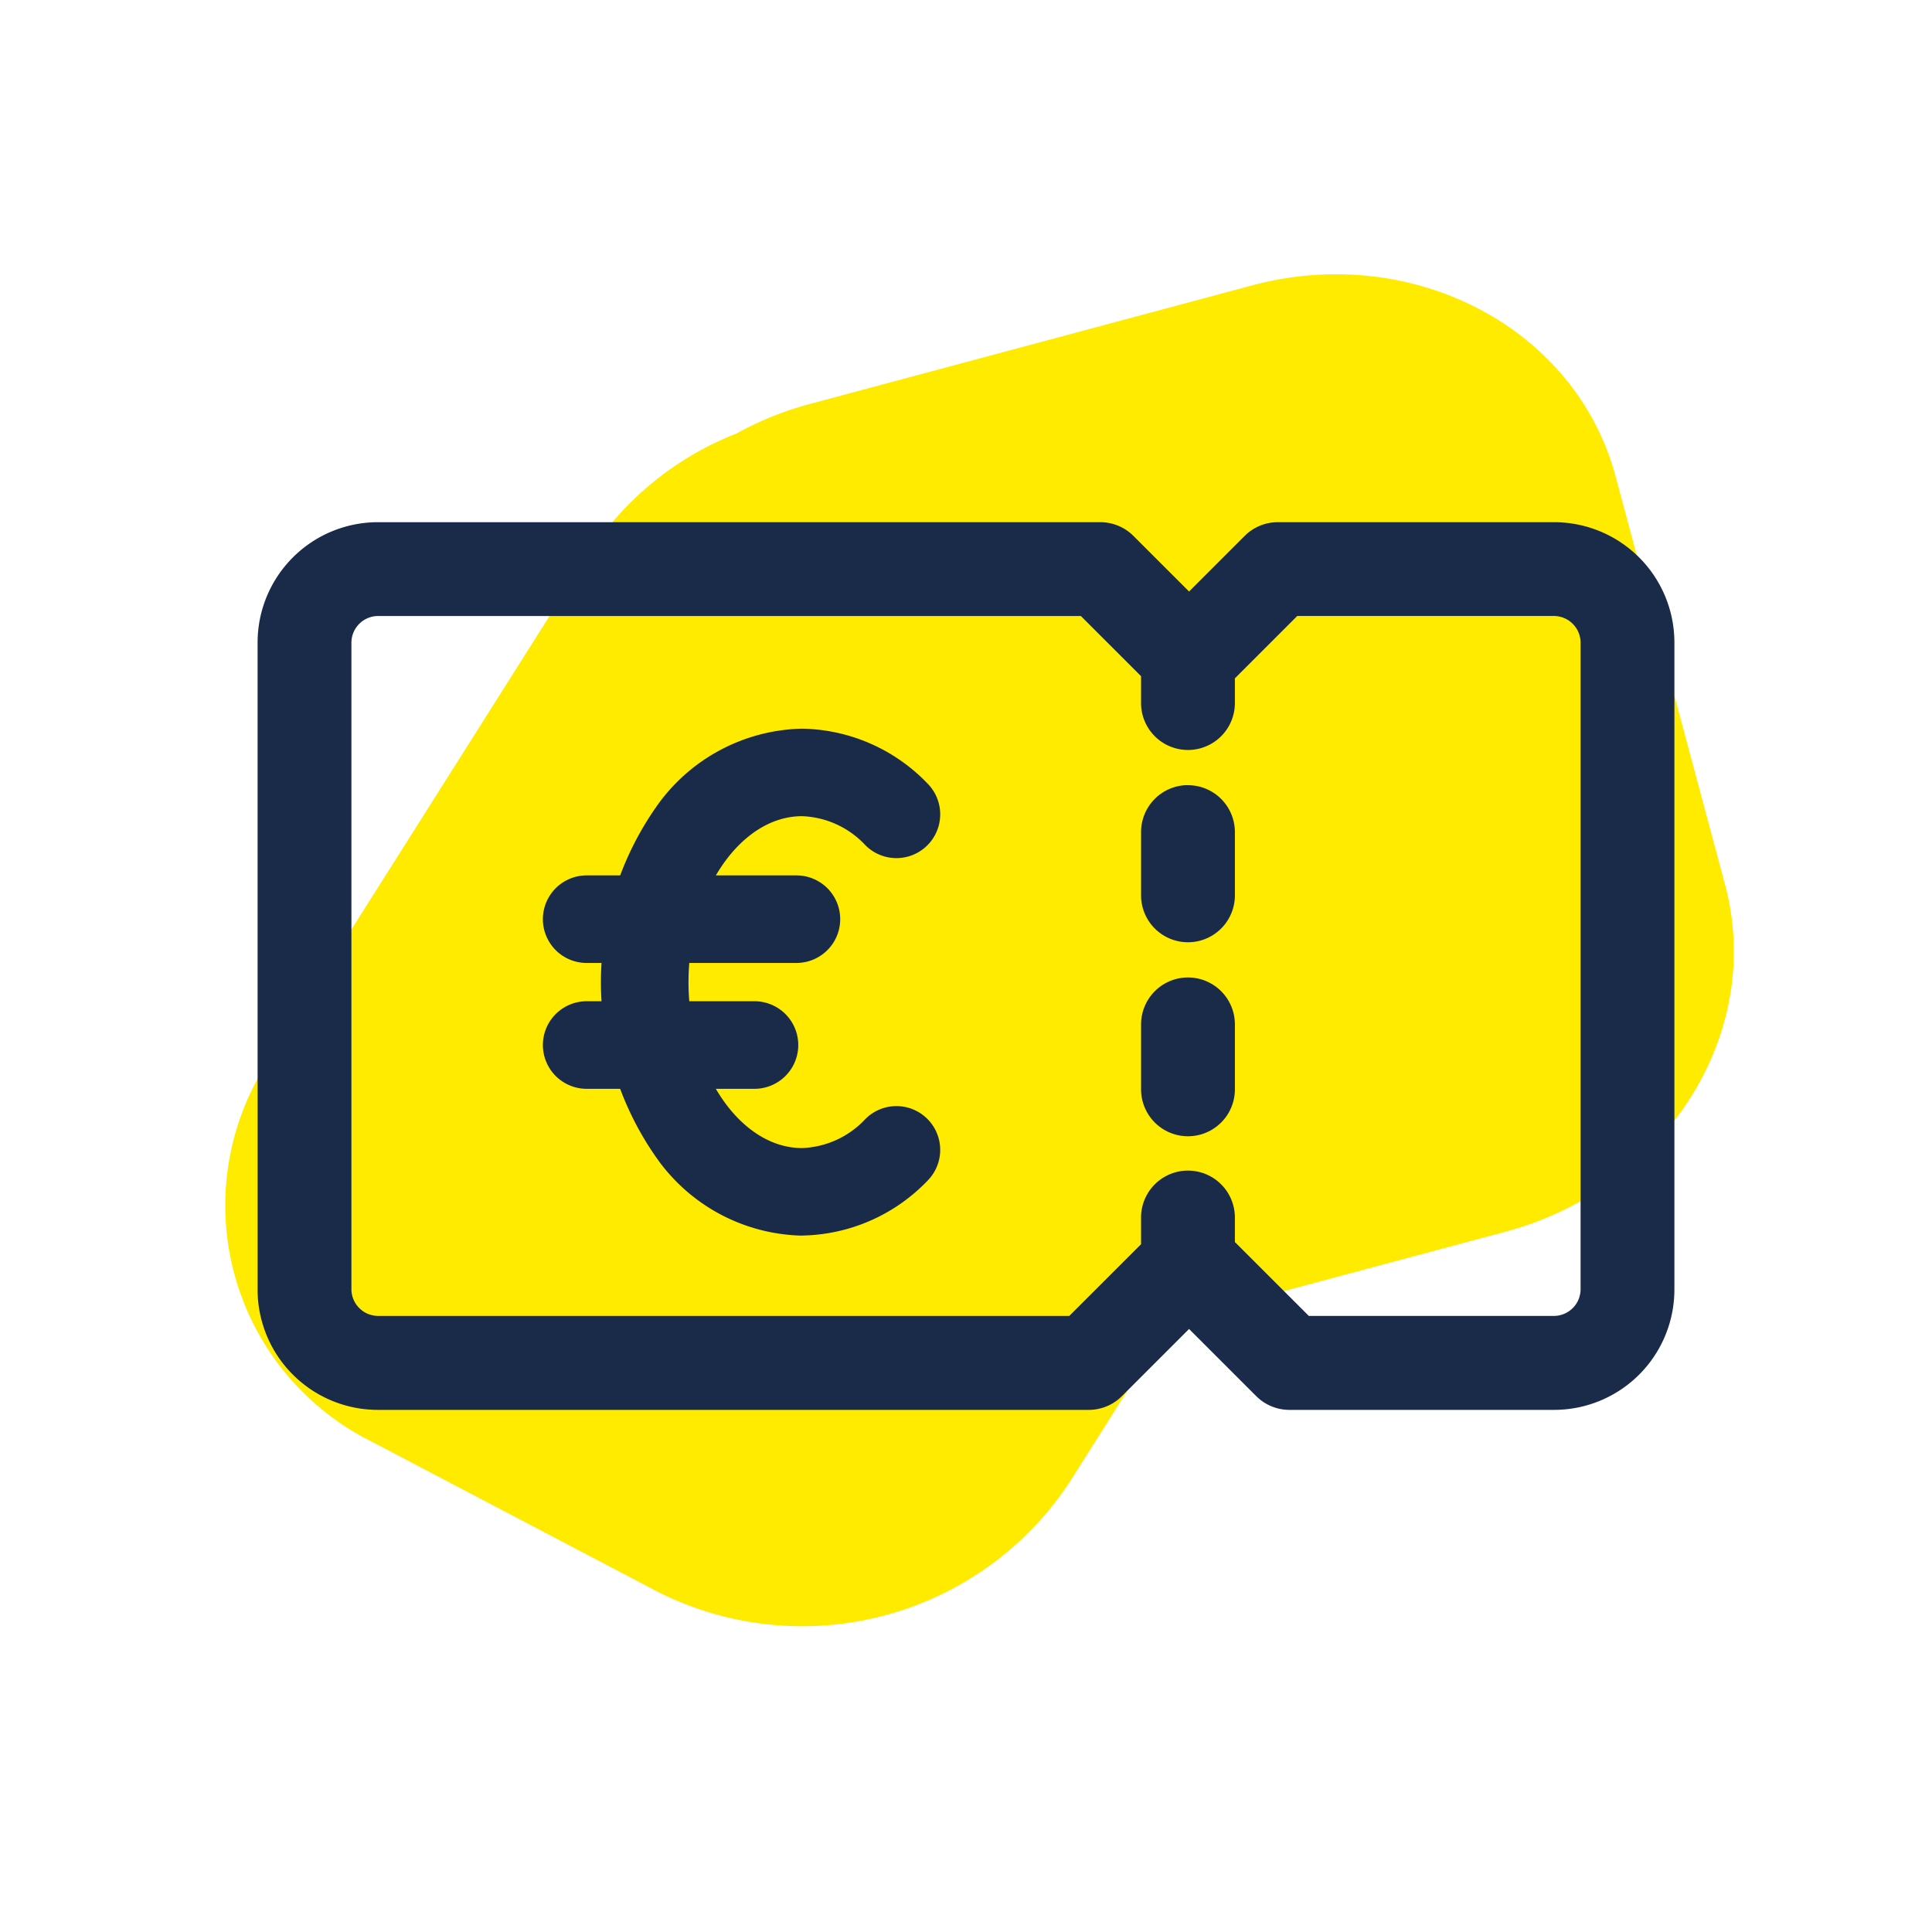 <?xml version="1.0" encoding="UTF-8"?>
<svg xmlns="http://www.w3.org/2000/svg" xmlns:xlink="http://www.w3.org/1999/xlink" width="120" height="120" viewBox="0 0 120 120">
  <defs>
    <clipPath id="clip-path">
      <rect id="Rechteck_2473" data-name="Rechteck 2473" width="88" height="55.131" fill="none"></rect>
    </clipPath>
    <clipPath id="clip-ICON_Foerderung_Bildungsgutschein">
      <rect width="120" height="120"></rect>
    </clipPath>
  </defs>
  <g id="ICON_Foerderung_Bildungsgutschein" clip-path="url(#clip-ICON_Foerderung_Bildungsgutschein)">
    <path id="Pfad_3240" data-name="Pfad 3240" d="M18.757,73.873H47.169a20.28,20.28,0,0,0,4.888-.594,19.314,19.314,0,0,0,10.875-4.93L90.189,43.2a16.383,16.383,0,0,0,0-24.481L75.4,5.07a19.884,19.884,0,0,0-26.527,0L40.25,13.032H18.757C8.4,13.032,0,20.782,0,30.342V56.563c0,9.56,8.4,17.311,18.757,17.311" transform="matrix(-0.966, 0.259, -0.259, -0.966, 115, 84.236)" fill="#ffeb00"></path>
    <g id="Gruppe_6531" data-name="Gruppe 6531" transform="translate(16 32.434)">
      <g id="Gruppe_6530" data-name="Gruppe 6530" clip-path="url(#clip-path)">
        <path id="Pfad_3909" data-name="Pfad 3909" d="M285.422,84.1a2.914,2.914,0,0,0-2.914,2.914V91a2.914,2.914,0,0,0,5.827,0V87.019a2.914,2.914,0,0,0-2.914-2.914" transform="translate(-227.634 -67.769)" fill="#1a2b49"></path>
        <path id="Pfad_3910" data-name="Pfad 3910" d="M285.422,145.586a2.914,2.914,0,0,0-2.914,2.914v3.981a2.914,2.914,0,1,0,5.827,0V148.5a2.914,2.914,0,0,0-2.914-2.914" transform="translate(-227.634 -117.308)" fill="#1a2b49"></path>
        <path id="Pfad_3911" data-name="Pfad 3911" d="M80.532,0H63.368a2.913,2.913,0,0,0-2.06.853L57.855,4.306,54.4.853A2.912,2.912,0,0,0,52.342,0H7.468A7.476,7.476,0,0,0,0,7.468v40.2a7.476,7.476,0,0,0,7.468,7.468H51.623a2.913,2.913,0,0,0,2.06-.853l4.172-4.172,4.172,4.172a2.913,2.913,0,0,0,2.06.853H80.532A7.476,7.476,0,0,0,88,47.664V7.468A7.476,7.476,0,0,0,80.532,0m1.641,47.664A1.663,1.663,0,0,1,80.532,49.3H65.294L60.7,44.711V43.134a2.914,2.914,0,0,0-5.827,0v1.713L50.416,49.3H7.468a1.663,1.663,0,0,1-1.641-1.641V7.468A1.663,1.663,0,0,1,7.468,5.827H51.135l3.738,3.738v1.723a2.914,2.914,0,0,0,5.827,0V9.7l3.874-3.874H80.532a1.663,1.663,0,0,1,1.641,1.641Z" transform="translate(0 0)" fill="#1a2b49"></path>
      </g>
    </g>
    <g id="Gruppe_6534" data-name="Gruppe 6534" transform="translate(1)">
      <path id="Pfad_3912" data-name="Pfad 3912" d="M117.271,113.234H104.243a2.719,2.719,0,0,1,0-5.439h13.028a2.719,2.719,0,0,1,0,5.439" transform="translate(-68.804 -53.423)" fill="#1a2b49"></path>
      <path id="Pfad_3913" data-name="Pfad 3913" d="M114.666,153.478H104.243a2.719,2.719,0,1,1,0-5.439h10.423a2.719,2.719,0,0,1,0,5.439" transform="translate(-68.804 -85.85)" fill="#1a2b49"></path>
      <path id="Pfad_3914" data-name="Pfad 3914" d="M127.428,92.339a11.332,11.332,0,0,1-9.085-4.9,18.968,18.968,0,0,1,0-21.688,11.332,11.332,0,0,1,9.085-4.9,11.038,11.038,0,0,1,7.788,3.4,2.719,2.719,0,1,1-3.849,3.842,5.656,5.656,0,0,0-3.939-1.807c-3.822,0-7.051,4.721-7.051,10.309S123.606,86.9,127.428,86.9a5.657,5.657,0,0,0,3.939-1.808,2.719,2.719,0,0,1,3.849,3.842,11.039,11.039,0,0,1-7.788,3.4" transform="translate(-78.613 -15.592)" fill="#1a2b49"></path>
    </g>
  </g>
</svg>
